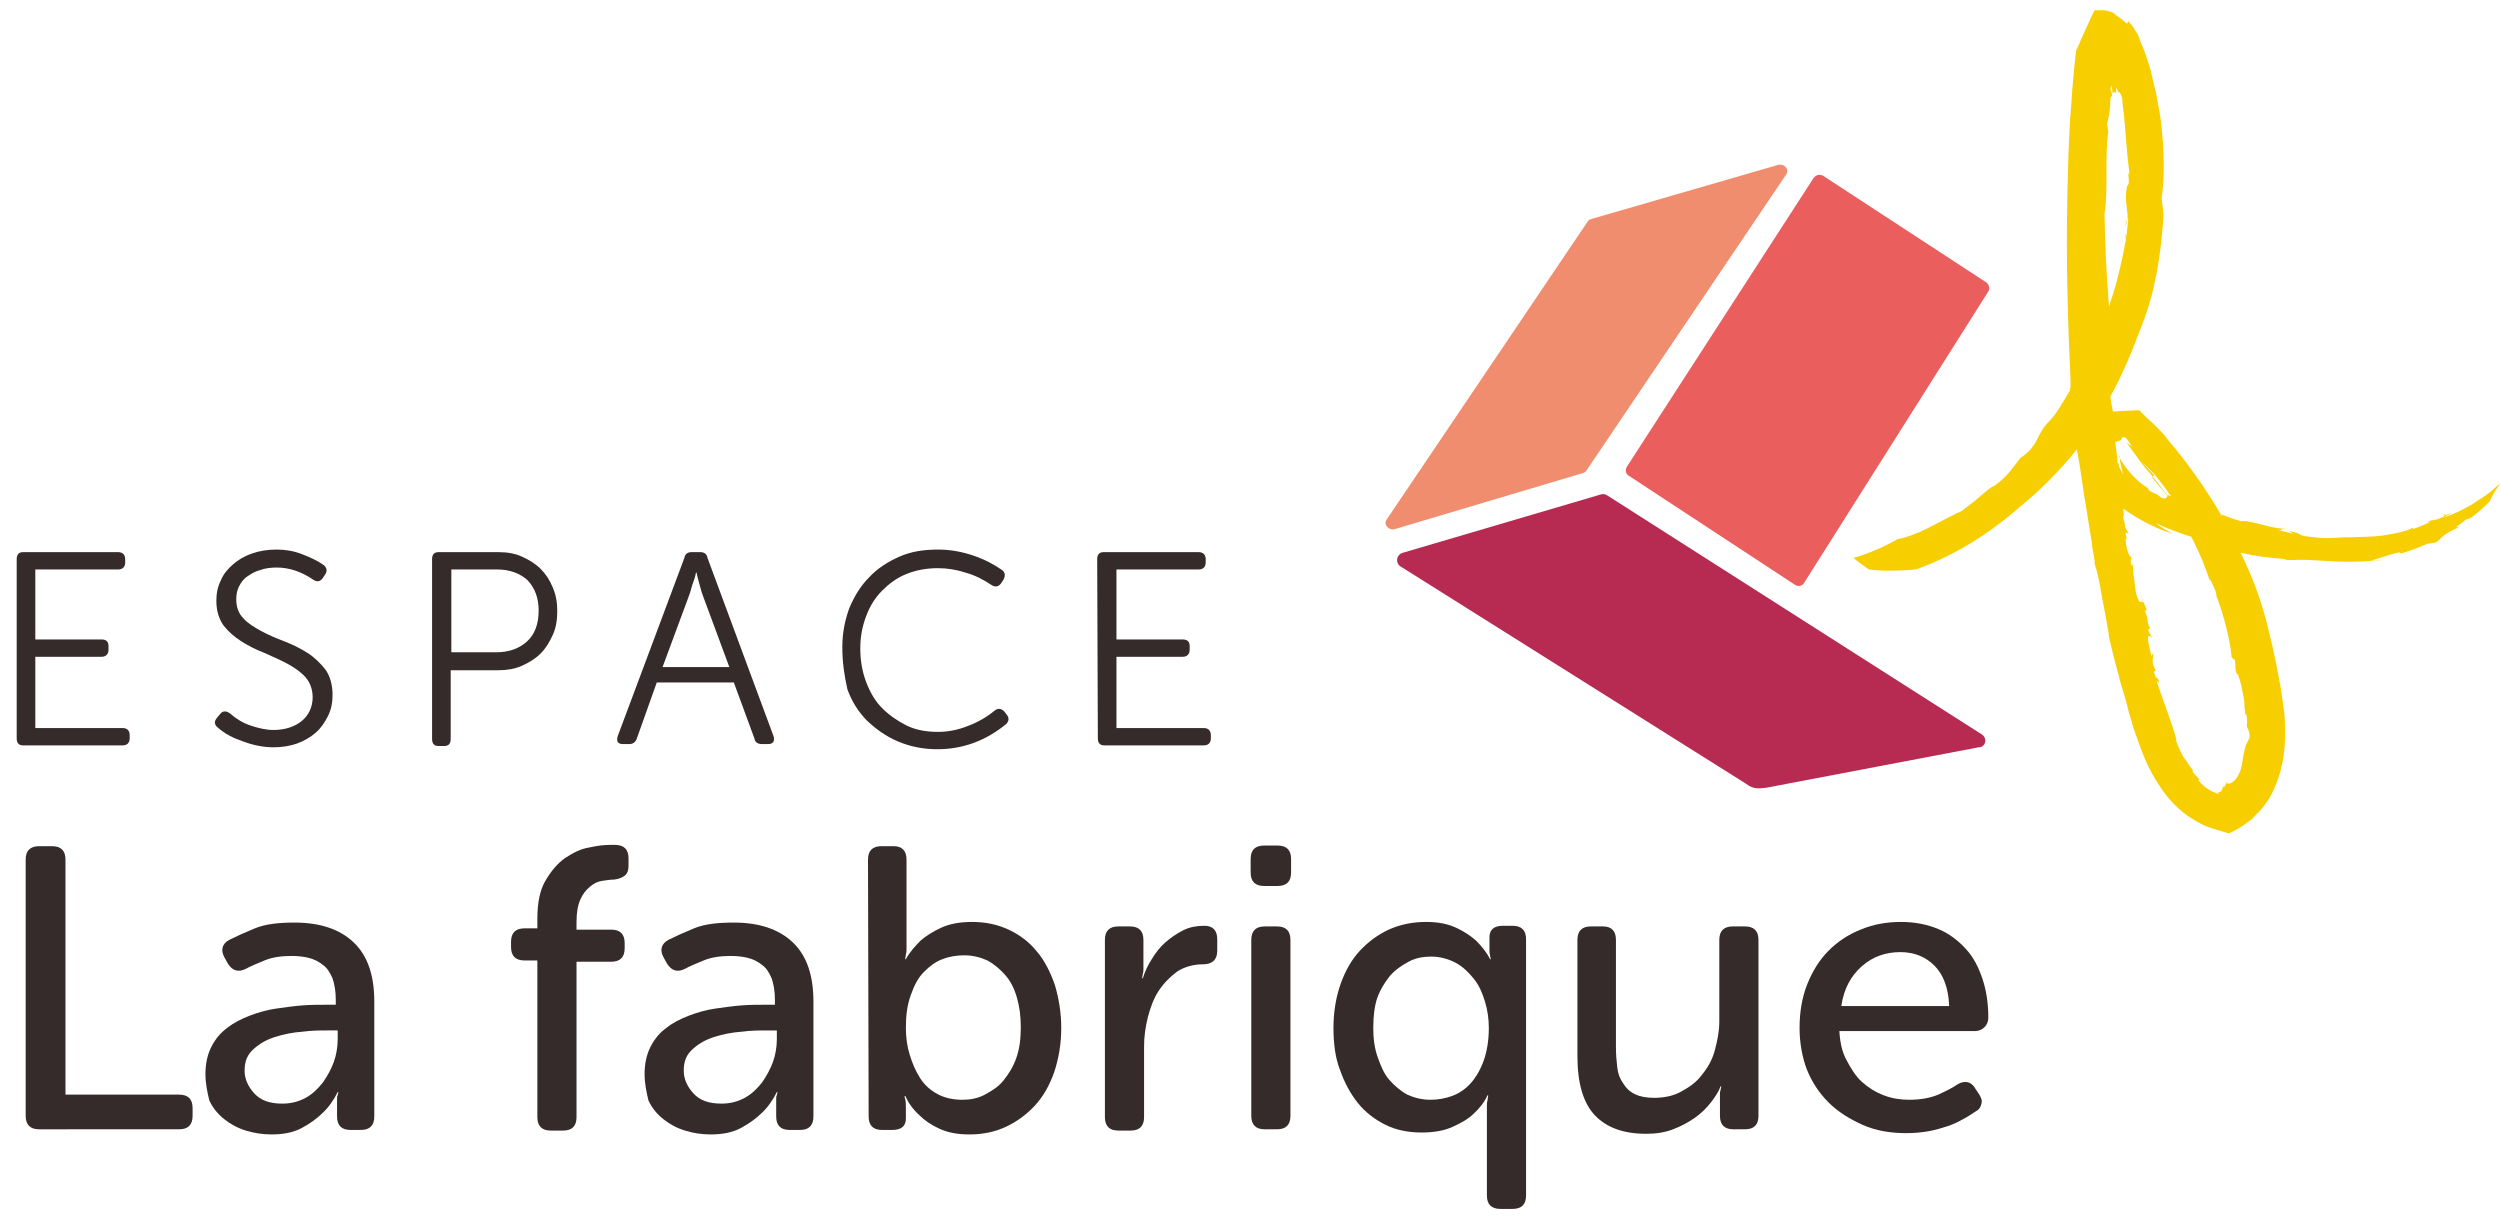 <?xml version="1.0" encoding="utf-8"?>
<!-- Generator: Adobe Illustrator 25.2.3, SVG Export Plug-In . SVG Version: 6.00 Build 0)  -->
<svg version="1.1" id="Calque_1" xmlns="http://www.w3.org/2000/svg" xmlns:xlink="http://www.w3.org/1999/xlink" x="0px" y="0px"
	 viewBox="0 0 389.4 190.4" style="enable-background:new 0 0 389.4 190.4;" xml:space="preserve">
<style type="text/css">
	.st0{fill:#352B2A;}
	.st1{fill:#F7CF00;}
	.st2{fill:#EA5E5E;}
	.st3{fill:#F18D6F;}
	.st4{fill:#B72B52;}
</style>
<g>
	<path class="st0" d="M2.6,87.1c0-0.7,0.3-1.1,1-1.1h14.8c0.7,0,1.1,0.4,1.1,1.1v0.5c0,0.7-0.4,1.1-1.1,1.1H5.5v10.9h10.3
		c0.7,0,1.1,0.3,1.1,1v0.6c0,0.7-0.4,1.1-1.1,1.1H5.5v11.1h13.6c0.7,0,1.1,0.4,1.1,1.1v0.5c0,0.7-0.4,1.1-1.1,1.1H3.6
		c-0.7,0-1-0.4-1-1.1V87.1L2.6,87.1z"/>
	<path class="st0" d="M33.9,113.3c-0.5-0.4-0.6-0.9-0.1-1.5l0.5-0.6c0.4-0.5,0.9-0.5,1.5-0.1c0.9,0.8,2,1.5,3.2,1.9s2.4,0.7,3.6,0.7
		c1.8,0,3.3-0.5,4.4-1.4c1.1-0.9,1.7-2.2,1.7-3.7c0-1.2-0.4-2.3-1.1-3.1s-1.7-1.5-2.8-2.1s-2.3-1.1-3.6-1.7
		c-1.3-0.5-2.5-1.1-3.6-1.8c-1.1-0.7-2-1.5-2.8-2.5c-0.7-1-1.1-2.3-1.1-3.8c0-1.2,0.2-2.2,0.7-3.2c0.4-1,1.1-1.8,1.9-2.5
		c0.8-0.7,1.8-1.3,3-1.7c1.1-0.4,2.4-0.6,3.8-0.6c1.3,0,2.6,0.2,3.9,0.7s2.4,1,3.4,1.7c0.5,0.4,0.6,0.9,0.3,1.4L50.3,90
		c-0.4,0.6-0.9,0.7-1.5,0.3c-1.9-1.3-3.8-1.9-5.7-1.9c-0.9,0-1.8,0.1-2.6,0.4c-0.8,0.2-1.4,0.6-2,1s-1,1-1.3,1.6s-0.4,1.3-0.4,2
		c0,1.2,0.4,2.2,1.1,2.9c0.7,0.8,1.7,1.4,2.8,2s2.3,1.1,3.6,1.6s2.5,1.1,3.6,1.8c1.1,0.7,2,1.6,2.8,2.6c0.7,1,1.1,2.4,1.1,3.9
		c0,1.2-0.2,2.3-0.7,3.3s-1.1,1.9-1.9,2.6s-1.8,1.3-2.9,1.7s-2.4,0.6-3.7,0.6c-1.5,0-3.1-0.3-4.7-0.9C36.4,115,35,114.3,33.9,113.3z
		"/>
	<path class="st0" d="M67.3,87.1c0-0.7,0.3-1.1,1-1.1h9.3c1.4,0,2.6,0.2,3.7,0.7s2.1,1.1,2.9,1.9s1.4,1.7,1.9,2.9s0.7,2.3,0.7,3.7
		c0,1.4-0.2,2.6-0.7,3.7s-1.1,2.1-1.9,2.9s-1.8,1.4-2.9,1.9s-2.4,0.7-3.7,0.7h-7.4v10.7c0,0.7-0.3,1.1-1,1.1h-0.9
		c-0.7,0-1-0.4-1-1.1V87.1z M77.3,101.6c2,0,3.6-0.6,4.8-1.7c1.2-1.1,1.8-2.7,1.8-4.8c0-2-0.6-3.5-1.7-4.7c-1.2-1.1-2.8-1.7-4.8-1.7
		h-7.1v12.9C70.3,101.6,77.3,101.6,77.3,101.6z"/>
	<path class="st0" d="M106.6,86.9c0.1-0.6,0.5-0.9,1.1-0.9h1.4c0.6,0,1,0.3,1.1,0.9l10.3,27.8c0.2,0.8-0.1,1.2-0.9,1.2h-0.9
		c-0.7,0-1.1-0.3-1.2-0.9l-3.2-8.7h-12l-3.1,8.7c-0.2,0.6-0.6,0.9-1.2,0.9h-0.9c-0.9,0-1.1-0.4-0.9-1.2L106.6,86.9z M113.6,103.9
		l-4-10.8c-0.2-0.5-0.4-1.1-0.6-1.9s-0.4-1.4-0.5-2h-0.1c-0.1,0.6-0.3,1.2-0.6,2c-0.2,0.8-0.4,1.4-0.6,1.9l-4,10.8H113.6z"/>
	<path class="st0" d="M131.2,100.8c0-2.2,0.4-4.2,1.1-6.1c0.8-1.9,1.8-3.5,3.1-4.8c1.3-1.4,2.9-2.4,4.7-3.2s3.8-1.1,6-1.1
		c1.8,0,3.6,0.3,5.4,0.9c1.8,0.6,3.3,1.4,4.6,2.3c0.5,0.4,0.5,0.9,0.2,1.5l-0.4,0.6c-0.4,0.5-0.9,0.6-1.5,0.2
		c-1.2-0.8-2.5-1.5-4-1.9c-1.5-0.5-2.9-0.7-4.3-0.7c-1.8,0-3.4,0.3-4.9,0.9s-2.7,1.5-3.8,2.6s-1.9,2.4-2.5,4s-0.9,3.2-0.9,5
		c0,1.9,0.3,3.6,0.9,5.2c0.6,1.6,1.4,3,2.5,4.1s2.4,2,3.8,2.7s3.1,1,4.9,1c1.5,0,3.1-0.3,4.6-0.9c1.6-0.6,3-1.4,4.2-2.4
		c0.5-0.4,1-0.4,1.5,0.1l0.4,0.5c0.4,0.5,0.4,1-0.1,1.5c-1.5,1.2-3.1,2.2-5,2.9s-3.8,1-5.7,1c-2.2,0-4.2-0.4-6.1-1.2
		s-3.4-1.9-4.8-3.2c-1.4-1.4-2.4-3-3.1-4.9C131.5,105.2,131.2,103.1,131.2,100.8z"/>
	<path class="st0" d="M170.9,87.1c0-0.7,0.3-1.1,1-1.1h14.8c0.7,0,1.1,0.4,1.1,1.1v0.5c0,0.7-0.4,1.1-1.1,1.1h-12.8v10.9h10.3
		c0.7,0,1.1,0.3,1.1,1v0.6c0,0.7-0.4,1.1-1.1,1.1h-10.3v11.1h13.6c0.7,0,1.1,0.4,1.1,1.1v0.5c0,0.7-0.4,1.1-1.1,1.1H172
		c-0.7,0-1-0.4-1-1.1L170.9,87.1L170.9,87.1z"/>
	<path class="st0" d="M4,133.9c0-1.4,0.7-2.1,2.1-2.1h2c1.4,0,2.1,0.7,2.1,2.1v36.6h17.7c1.4,0,2.1,0.7,2.1,2.1v1.2
		c0,1.4-0.7,2.1-2.1,2.1H6.1c-1.4,0-2.1-0.7-2.1-2.1V133.9z"/>
	<path class="st0" d="M32,167.3c0-1.6,0.3-3,0.9-4.2c0.6-1.2,1.4-2.2,2.5-3c1-0.8,2.2-1.4,3.5-1.9s2.7-0.9,4.1-1.1s2.8-0.4,4.1-0.5
		s2.6-0.1,3.6-0.1h1.6v-0.8c0-1.3-0.2-2.4-0.5-3.3c-0.4-0.9-0.8-1.6-1.5-2.1c-0.6-0.5-1.4-0.9-2.2-1.1c-0.8-0.2-1.7-0.3-2.7-0.3
		c-1.6,0-3,0.2-4.2,0.7s-2.2,0.9-2.9,1.3c-1.2,0.6-2.1,0.3-2.8-0.8l-0.5-0.9c-0.7-1.2-0.4-2.2,0.7-2.8c1-0.5,2.3-1.1,4-1.8
		s3.8-0.9,6.2-0.9c3.9,0,7,1,9.2,3.1s3.2,5.2,3.2,9.2v17.9c0,1.4-0.7,2.1-2.1,2.1h-1.6c-1.4,0-2.1-0.7-2.1-2.1V172
		c0-0.3,0-0.6,0-0.8s0-0.5,0.1-0.6c0-0.2,0.1-0.3,0.1-0.5h-0.1c-0.6,1.2-1.4,2.4-2.4,3.3c-0.8,0.8-1.9,1.6-3.2,2.3s-2.9,1-4.7,1
		c-1.4,0-2.7-0.2-4-0.6c-1.3-0.4-2.4-1-3.4-1.8s-1.8-1.8-2.3-2.9C32.3,170.1,32,168.8,32,167.3z M38.1,166.8c0,1.2,0.5,2.4,1.5,3.5
		s2.4,1.6,4.4,1.6c1.3,0,2.5-0.3,3.6-0.9s1.9-1.4,2.7-2.4c0.7-1,1.3-2.1,1.7-3.2s0.6-2.4,0.6-3.5v-1.4H51c-1.1,0-2.4,0-3.9,0.2
		c-1.5,0.1-2.9,0.4-4.2,0.8c-1.3,0.4-2.4,1-3.4,1.9S38.1,165.3,38.1,166.8z"/>
	<path class="st0" d="M83.7,149.6h-2c-1.4,0-2.1-0.7-2.1-2.1v-0.8c0-1.4,0.7-2.1,2.1-2.1h2v-1.5c0-2.5,0.4-4.5,1.3-6
		s1.9-2.7,3.1-3.5s2.4-1.4,3.7-1.6c1.3-0.3,2.4-0.4,3.2-0.4h0.8c1.4,0,2.1,0.7,2.1,2.1v1.2c0,0.7-0.2,1.2-0.6,1.5s-0.9,0.5-1.6,0.6
		c-0.6,0-1.2,0.1-1.9,0.2c-0.7,0.1-1.3,0.4-1.9,0.9s-1.1,1.1-1.5,2s-0.6,2-0.6,3.5v1.2h5.4c1.4,0,2.1,0.7,2.1,2.1v0.8
		c0,1.4-0.7,2.1-2.1,2.1h-5.4V174c0,1.4-0.7,2.1-2.1,2.1h-1.9c-1.4,0-2.1-0.7-2.1-2.1V149.6L83.7,149.6z"/>
	<path class="st0" d="M100.4,167.3c0-1.6,0.3-3,0.9-4.2s1.4-2.2,2.5-3c1-0.8,2.2-1.4,3.5-1.9s2.7-0.9,4.1-1.1s2.8-0.4,4.1-0.5
		s2.6-0.1,3.6-0.1h1.6v-0.8c0-1.3-0.2-2.4-0.5-3.3c-0.4-0.9-0.8-1.6-1.5-2.1c-0.6-0.5-1.4-0.9-2.2-1.1c-0.8-0.2-1.7-0.3-2.7-0.3
		c-1.6,0-3,0.2-4.2,0.7s-2.2,0.9-2.9,1.3c-1.2,0.6-2.1,0.3-2.8-0.8l-0.5-0.9c-0.7-1.2-0.4-2.2,0.7-2.8c1-0.5,2.3-1.1,4-1.8
		s3.8-0.9,6.2-0.9c3.9,0,7,1,9.2,3.1s3.2,5.2,3.2,9.2v17.9c0,1.4-0.7,2.1-2.1,2.1H123c-1.4,0-2.1-0.7-2.1-2.1V172c0-0.3,0-0.6,0-0.8
		s0-0.5,0.1-0.6c0-0.2,0.1-0.3,0.1-0.5H121c-0.6,1.2-1.4,2.4-2.4,3.3c-0.8,0.8-1.9,1.6-3.2,2.3s-2.9,1-4.7,1c-1.4,0-2.7-0.2-4-0.6
		c-1.3-0.4-2.4-1-3.4-1.8s-1.8-1.8-2.3-2.9C100.7,170.1,100.4,168.8,100.4,167.3z M106.5,166.8c0,1.2,0.5,2.4,1.5,3.5
		s2.4,1.6,4.4,1.6c1.3,0,2.5-0.3,3.6-0.9s1.9-1.4,2.7-2.4c0.7-1,1.3-2.1,1.7-3.2s0.6-2.4,0.6-3.5v-1.4h-1.6c-1.1,0-2.4,0-3.9,0.2
		c-1.5,0.1-2.9,0.4-4.2,0.8c-1.3,0.4-2.4,1-3.4,1.9S106.5,165.3,106.5,166.8z"/>
	<path class="st0" d="M135.2,133.9c0-1.4,0.7-2.1,2.1-2.1h1.9c1.3,0,2,0.7,2,2.1v12.8c0,0.4,0,0.8,0,1.1s0,0.6-0.1,0.8
		c0,0.3-0.1,0.5-0.1,0.8h0.1c0.6-1.1,1.4-2,2.3-2.9c0.8-0.7,1.9-1.4,3.2-2s2.9-0.9,4.8-0.9c2.1,0,4,0.4,5.7,1.2s3.2,1.9,4.4,3.4
		c1.2,1.4,2.1,3.2,2.8,5.2c0.6,2,1,4.3,1,6.7c0,2.5-0.4,4.8-1.1,6.9c-0.7,2-1.7,3.8-3,5.2s-2.8,2.5-4.5,3.3s-3.6,1.2-5.7,1.2
		c-1.9,0-3.4-0.3-4.7-0.9s-2.3-1.3-3.1-2.1c-1-0.9-1.7-1.9-2.2-3h-0.1c0,0.2,0,0.3,0.1,0.5c0.1,0.4,0.1,0.9,0.1,1.4v1.6
		c0,1.2-0.7,1.8-2.1,1.8h-1.6c-1.4,0-2.1-0.7-2.1-2.1L135.2,133.9L135.2,133.9z M141.1,160.1c0,1.5,0.2,2.9,0.6,4.2s0.9,2.5,1.6,3.6
		c0.7,1.1,1.6,1.9,2.7,2.5c1.1,0.6,2.4,0.9,3.9,0.9c1.2,0,2.4-0.2,3.5-0.8s2.1-1.2,2.9-2.2c0.8-1,1.5-2.1,2-3.5s0.7-3,0.7-4.8
		c0-1.7-0.2-3.2-0.6-4.6s-1-2.6-1.8-3.5s-1.7-1.7-2.8-2.3c-1.1-0.5-2.3-0.8-3.6-0.8c-1.2,0-2.4,0.2-3.4,0.6c-1.1,0.4-2,1.1-2.9,2
		s-1.5,2.1-2,3.5C141.3,156.5,141.1,158.2,141.1,160.1z"/>
	<path class="st0" d="M172.1,146.4c0-1.4,0.7-2.1,2.1-2.1h1.8c1.4,0,2.1,0.7,2.1,2.1v3.6c0,0.3,0,0.6,0,0.9c0,0.3,0,0.5-0.1,0.8
		c0,0.2-0.1,0.5-0.1,0.7h0.1c0.3-1,0.8-2.1,1.4-3c0.6-1,1.3-1.9,2.1-2.6s1.8-1.4,2.8-1.9s2.1-0.7,3.3-0.7c1.3,0,2,0.7,2,2.1v1.8
		c0,1.4-0.8,2.1-2.2,2.1c-1.5,0-2.9,0.4-4,1.1c-1.1,0.8-2.1,1.8-2.9,3c-0.8,1.2-1.3,2.6-1.7,4.1c-0.4,1.6-0.6,3.1-0.6,4.6v11
		c0,1.4-0.7,2.1-2.1,2.1h-1.9c-1.4,0-2.1-0.7-2.1-2.1L172.1,146.4L172.1,146.4z"/>
	<path class="st0" d="M196.9,138c-1.4,0-2.1-0.7-2.1-2.1v-2.1c0-1.4,0.7-2.1,2.1-2.1h2.1c1.4,0,2.1,0.7,2.1,2.1v2.1
		c0,1.4-0.7,2.1-2.1,2.1H196.9z M194.9,146.4c0-1.4,0.7-2.1,2.1-2.1h1.9c1.4,0,2.1,0.7,2.1,2.1v27.4c0,1.4-0.7,2.1-2.1,2.1H197
		c-1.4,0-2.1-0.7-2.1-2.1V146.4z"/>
	<path class="st0" d="M207.7,160.1c0-2.5,0.4-4.8,1.1-6.8c0.7-2,1.7-3.8,3-5.2s2.8-2.5,4.5-3.3c1.8-0.8,3.7-1.2,5.8-1.2
		c1.9,0,3.4,0.3,4.7,0.9c1.3,0.6,2.3,1.3,3.1,2c0.9,0.9,1.7,1.9,2.2,2.9h0.1c0-0.2-0.1-0.3-0.1-0.5s-0.1-0.4-0.1-0.6s0-0.4,0-0.7
		V146c0-1.2,0.7-1.8,2.1-1.8h1.5c1.4,0,2.1,0.7,2.1,2.1v39.9c0,1.4-0.7,2.1-2.1,2.1h-1.9c-1.4,0-2.1-0.7-2.1-2.1v-12.8
		c0-0.4,0-0.8,0-1.1s0-0.6,0.1-0.9c0-0.3,0.1-0.5,0.1-0.8h-0.1c-0.5,1.1-1.3,2.1-2.2,2.9c-0.8,0.8-1.9,1.4-3.2,2s-2.9,0.9-4.9,0.9
		c-2.1,0-4-0.4-5.6-1.2s-3.1-1.9-4.3-3.4s-2.1-3.2-2.8-5.2C208,164.8,207.7,162.6,207.7,160.1z M213.9,160.1c0,1.7,0.2,3.2,0.7,4.6
		s1,2.6,1.8,3.5s1.7,1.7,2.8,2.3c1.1,0.5,2.3,0.8,3.6,0.8c1.2,0,2.3-0.2,3.4-0.6c1.1-0.4,2.1-1.1,2.9-2c0.8-0.9,1.5-2.1,2-3.5
		s0.8-3.1,0.8-5.1c0-1.4-0.2-2.8-0.6-4.1s-0.9-2.5-1.7-3.5s-1.7-1.9-2.8-2.5s-2.4-1-3.9-1c-1.2,0-2.4,0.2-3.5,0.8s-2,1.2-2.9,2.2
		c-0.8,1-1.5,2.1-2,3.5C214.1,156.7,213.9,158.3,213.9,160.1z"/>
	<path class="st0" d="M245.7,146.4c0-1.4,0.7-2.1,2.1-2.1h1.9c1.3,0,2,0.7,2,2.1v16.8c0,1.1,0.1,2.1,0.2,3c0.1,1,0.4,1.8,0.9,2.5
		c0.4,0.7,1,1.3,1.8,1.7s1.8,0.6,3,0.6c1.6,0,3.1-0.3,4.3-1c1.3-0.7,2.4-1.5,3.2-2.6c0.9-1.1,1.6-2.3,2-3.8s0.7-2.9,0.7-4.5v-12.7
		c0-1.4,0.7-2.1,2.1-2.1h1.9c1.4,0,2.1,0.7,2.1,2.1v27.4c0,1.4-0.7,2.1-2.1,2.1H270c-1.4,0-2.1-0.7-2.1-2.1V171c0-0.2,0-0.4,0-0.6
		c0-0.2,0-0.4,0.1-0.6c0-0.2,0.1-0.4,0.1-0.6H268c-0.3,0.8-0.8,1.6-1.5,2.5s-1.5,1.7-2.5,2.4s-2.1,1.3-3.4,1.8s-2.7,0.7-4.2,0.7
		c-3.6,0-6.2-1-8-2.9s-2.7-5-2.7-9.2V146.4L245.7,146.4z"/>
	<path class="st0" d="M280.3,160.1c0-2.5,0.4-4.8,1.2-6.8s1.9-3.8,3.3-5.2s3-2.5,5-3.3c1.9-0.8,4-1.2,6.3-1.2c2.2,0,4.1,0.4,5.8,1.1
		s3.1,1.8,4.3,3.1s2,2.9,2.6,4.7s0.9,3.8,0.9,6c0,0.6-0.2,1.1-0.6,1.5s-0.9,0.6-1.5,0.6h-21.1c0.1,1.7,0.4,3.2,1.1,4.5
		s1.4,2.5,2.4,3.4s2.1,1.6,3.4,2.1s2.6,0.7,4,0.7c1.8,0,3.3-0.3,4.5-0.8c1.3-0.6,2.3-1.1,3-1.6c1.2-0.7,2.2-0.4,2.8,0.7l0.6,0.9
		c0.3,0.5,0.5,1,0.3,1.5c-0.1,0.5-0.4,0.9-1,1.2c-0.5,0.3-1,0.7-1.8,1.1c-0.7,0.4-1.5,0.8-2.4,1.1s-1.9,0.6-3,0.8s-2.3,0.3-3.5,0.3
		c-2.5,0-4.8-0.4-6.8-1.3c-2-0.9-3.8-2-5.3-3.5s-2.6-3.2-3.4-5.2C280.7,164.6,280.3,162.4,280.3,160.1z M303.6,156.7
		c-0.1-2.8-0.9-4.9-2.3-6.3s-3.2-2.1-5.3-2.1c-2.3,0-4.3,0.7-6,2.2s-2.8,3.5-3.2,6.2L303.6,156.7L303.6,156.7z"/>
</g>
<g>
	<path class="st1" d="M328.8,14.3C328.8,14.3,328.8,14.2,328.8,14.3L328.8,14.3z"/>
	<path class="st1" d="M346.1,122.5L346.1,122.5c0-0.1,0-0.1,0-0.2C346.2,122.4,346.1,122.4,346.1,122.5z"/>
	<path class="st1" d="M349.6,110.3C349.6,110.2,349.6,110.2,349.6,110.3C349.5,110.2,349.5,110.1,349.6,110.3z"/>
	<path class="st1" d="M331.4,84.1c0,0.1,0.1,0.2,0.1,0.3C331.5,84.2,331.4,84.1,331.4,84.1z"/>
	<path class="st1" d="M331.2,35.5C331.2,35.5,331.2,35.4,331.2,35.5c0,0,0,0.1-0.1,0.1L331.2,35.5z"/>
	<path class="st1" d="M331.1,34.9L331.1,34.9C331.1,35,331.1,35,331.1,34.9z"/>
	<path class="st1" d="M331.1,34.9c0-0.1,0,0.3,0,0.4c0.1-0.4,0.2-0.9,0.2-1.4C331.3,34,331.2,34.6,331.1,34.9z"/>
	<path class="st1" d="M326.2,87.3c0-0.1-0.1-0.2-0.1-0.3C326.1,87.2,326.1,87.3,326.2,87.3z"/>
	<path class="st1" d="M304.6,79.9v-0.2C304.6,79.8,304.6,79.9,304.6,79.9z"/>
	<path class="st1" d="M345.2,93.1l0.1-0.1c0,0,0,0,0-0.1L345.2,93.1z"/>
	<path class="st1" d="M378.3,81.2l-0.3,0.3C378.2,81.4,378.3,81.3,378.3,81.2C378.4,81.2,378.3,81.2,378.3,81.2z"/>
	<path class="st1" d="M335.6,74.1c-0.6-0.7-1.3-1.4-2-2.1h-0.1c0.2,0.4,0.9,1.2,1.8,2.2L335.6,74.1z"/>
	<path class="st1" d="M389.4,75.3c0,0-0.4,0.3-1,0.9c-0.6,0.5-1.5,1.2-2.5,1.8c-1.9,1.3-4.2,2.3-5.3,2.6c2.5-1.3,0.6-0.4,0.1-0.3
		l-0.1,0.2c-1.5,0.7-1.6,0.4-2.4,0.7c0,0,0,0,0.1,0.1l0.1-0.1c0.1,0,0.1,0.1,0,0.1c0,0,0,0.1-0.4,0.3l0.1-0.1
		c-0.6,0.3-1.7,0.7-2.2,0.9l-0.1-0.2c-0.5,0.4-2.5,0.9-4.6,1.2s-4.2,0.2-5,0.3c-1.6-0.1-3.6,0.3-5.6,0c-3.2-0.3-1.6-0.4-3.2-0.8
		c-2-0.4,0.4,0.3-0.4,0.2c-0.8-0.2-1.6-0.4-2.4-0.6c1.4,0.2,0.7-0.1,0.4-0.2c-2.1-0.3-5.2-1.4-5.9-1.1c-2.1-0.6-2.5-0.9-3.2-1.1
		c-0.9-1.6-1.9-3.1-2.9-4.6c-1.7-2.5-3.5-4.9-5.5-7.2c-0.1-0.2-0.5-0.7-1.1-1.3c-0.3-0.3-0.6-0.6-1-1c-0.7-0.6-1.4-1.3-2.2-2.1
		c-0.8,0-1.6,0.1-2.5,0.1c-0.5,0-1.1,0.1-1.6,0.1c0-0.2,0-0.3-0.1-0.5c-0.1-0.6-0.2-1.2-0.3-1.8c1.8-3.3,3.3-6.8,4.6-10.3
		c0.3-0.7,0.5-1.4,0.8-2.1c0.2-0.7,0.5-1.4,0.7-2.2c0.5-1.5,0.8-3.1,1.1-4.6c0.6-3.1,0.9-6.1,1.1-9.1c-0.1-0.9-0.2-1.7-0.3-2.6
		c0.5-3.6,0.4-7.6-0.1-11.8c-0.1-1-0.3-2.1-0.5-3.1c-0.1-0.3-0.2-1.5-0.5-2.4c-0.2-0.9-0.4-1.8-0.6-2.6c-0.5-1.7-1-3.2-1.6-4.5
		L333,5.4c-0.2-0.3-0.3-0.5-0.5-0.8c-0.3-0.6-0.7-0.9-1-1.3l-0.2,0.4c-0.8-0.7-1.2-1-1.5-1.2s-0.4-0.3-0.6-0.5
		c-0.3-0.1-0.6-0.2-0.9-0.3l-0.5-0.1c-0.2,0-0.4,0-0.5,0h-0.6h-0.3c-0.1,0-0.2,0-0.2,0.1l-0.4,0.8l-1.5,3.3l-0.7,1.6l-0.2,0.4
		c0,0.2-0.1,0.5-0.1,0.8l-0.2,1.7c-0.1,1.1-0.2,2.2-0.3,3.4l-0.2,2.8c-0.4,4.9-0.5,9.8-0.6,14.7c-0.2,9.7,0.1,19.2,0.5,28
		c0,0.3,0,0.7,0,1.2c-0.1,0.1-0.1,0.2-0.2,0.4l0.2-0.2v0.1c-1.1,1.8-2.3,4-3.5,5.1c-1.1,1.1-1.8,3-2.2,3.5c-1,1.5-2.5,2.3-1.9,1.8
		c-1.2,1.4-2.1,3.1-4.3,4.6c-0.5,0.1-1.8,1.3-3.1,2.4c-0.7,0.5-1.3,1-1.8,1.4c-0.5,0.3-0.9,0.5-1,0.4V80c-3,1.4-5.7,3.3-9.2,4
		c0,0,0-0.1,0.2-0.1c-2.1,1.2-4.5,2.3-7,3c0.7,0.6,1.5,1.2,2.4,1.8c2.4,0.3,4.9,0.2,7.3,0c6.2-2.2,11.6-5.7,16.4-9.9
		c3.2-2.6,6.1-5.6,8.7-8.8c0.4,2.1,0.7,4.2,1,6.3c0.2,1.5,0.5,2.9,0.7,4.4c0.2,1.4,0.5,2.9,0.7,4.3l-0.1-0.2
		c0.2,0.9,0.3,1.8,0.5,2.7c0,0.1,0,0.1-0.1,0.1c0.5,1.5,0.9,3.4,1.2,5.4c0.4,2,0.8,4.1,1.1,6l-0.1-0.2c0.6,2.7,1.3,5.3,2,7.9
		c0.4,1.3,0.8,2.6,1.1,3.9c0.4,1.3,0.7,2.6,1.2,3.9c0.9,2.6,1.9,5.3,3.6,7.8c0.8,1.3,1.8,2.5,3,3.6s2.6,2,4.1,2.7l0.8,0.3
		c0.3,0.1,0.6,0.2,0.9,0.3l1.7,0.5l0.4,0.1l0.4-0.2l0.8-0.4c0.5-0.3,1-0.6,1.5-1c0.6-0.4,0.9-0.6,1.2-1c0.3-0.3,0.6-0.6,0.9-0.9
		s0.5-0.6,0.8-1l0.7-1c1.6-2.9,2.3-5.9,2.4-8.9c0.1-1.5,0-2.9-0.1-4.4c-0.2-1.4-0.4-2.7-0.6-4.1c-0.5-2.7-1-5.4-1.7-8.1
		c-0.9-4.1-2.4-8.5-4.5-12.7c2.2,0.5,4.4,0.8,7.2,1l-0.4,0.1c0.5,0.1,1,0,2.9,0c0.9,0,2.2,0.1,4,0.2s4.2,0.2,7.5-0.1v0.1
		c0.4-0.1,0.4-0.2,1.3-0.2c-0.8,0.1-1.5,0.1-2.2,0.1c1.3-0.3,2.4-0.8,4.1-1.2c0.4-0.1,0.5,0,0.6,0.1c1.4-0.4,2.7-0.9,4.1-1.5
		c0.4-0.1,0.9-0.1,1.3-0.2c1.1-0.7,0.4-0.9,3.6-2.4c-0.7,0.1-0.3-0.1,0.1-0.4s1-0.7,0.8-0.7c0.2-0.1,0.6-0.2,0.9-0.3
		c0.9-0.6,2-1.6,3-2.6C388.4,76.7,389.2,75.7,389.4,75.3z M346.3,80.4c-0.2-0.1-0.3-0.1-0.4-0.2v-0.1
		C346.1,80.3,346.3,80.4,346.3,80.4z M346,80.4c0.1,0,0.1,0.1,0.2,0.1C346.1,80.5,346.1,80.5,346,80.4L346,80.4z M330.6,68.1
		c0.1,0,0.1,0,0.2,0s0.2,0,0.5,0.3c0,0,0,0.1,0.1,0.1l0.9,1.4l-0.3-0.4c-0.1-0.1-0.2-0.2-0.3-0.2l-0.5-0.4c0.2,0.3,0.4,0.5,0.5,0.7
		c0.2,0.3,0.4,0.5,0.6,0.8c0.4,0.5,0.7,1,1.2,1.7l0,0c-0.1-0.1-0.1-0.2-0.1-0.2l0.2,0.2c0.3,0.1,1.1,0.8,2,1.8
		c0.6,0.8,1.2,1.5,1.8,2.3c0.2,0.4,0.5,0.7,0.8,1.1c-0.2-0.1-0.3-0.1-0.4-0.1v-0.1c-0.1,0-0.1,0.1-0.2,0.1c-0.8-1.1-1.6-2.1-2.3-3
		l-0.1,0.1c0.5,0.7,1.1,1.4,1.7,2.1c0.2,0.3,0.5,0.6,0.7,0.9c-0.2,0.2-0.1,0.5-1,0.2L336,77c-0.4-0.1-0.7-0.3-1.1-0.5
		c-0.6-0.5-0.2-0.4-0.2-0.4c-0.4-0.2-0.8-0.5-1.3-0.9c-0.4-0.3-0.8-0.7-1.2-1.1c-0.8-0.9-1.5-1.8-2-2.7c0,0.4,0.1,0.9,0.2,1.3
		s0.2,0.9,0.4,1.3c-0.2-0.3-0.5-0.8-0.7-1.2c-0.1-0.4-0.1-0.8-0.3-0.7l0,0c0.1-0.8-0.3-2.4-0.3-3.3h0.1c0.4-0.1,0.7-0.2,0.8-0.3
		C330.5,68.3,330.5,68.2,330.6,68.1z M328.1,27c0-2.3,0-4.6,0.3-6.5l-0.2-1.1c0.1-0.6,0.3-1.4,0.4-2.1c0-0.4,0.1-0.7,0.1-1.1
		c0-0.1,0-0.2,0-0.3c0-0.4,0-1,0.3-0.9c-0.1-0.4-0.1-0.7-0.1-0.7s-0.1-0.1-0.2-0.5c0.1,0,0.1-1.1,0.3,0.2v0.2
		c0.1,0.3,0.1,0.4,0.1,0.3c0,0,0.1-0.1,0.2-0.1c0.1-0.1,0.3-0.1,0.3,0.4c0-0.4,0-0.8,0-1.2c0.1,0.2,0.2,0.4,0.3,0.6l-0.1,0.1
		c0.3-0.1,0.6,0.4,0.7,0.9c0.1,0.2,0.1,0.5,0.1,0.8c0.1,0.6,0.1,1.1,0.2,1.6c0.3,2.9,0.4,5.7,0.9,9.6c-0.5-1,0.2,1.5-0.3,1.6
		c-0.6,1.9,0,3.6,0,5.2c0,0,0,0,0.1,0.1c-0.1,0.9-0.2,1.9-0.3,2.8c-0.4-1.7,0.2,2.1-0.1,0.5c-0.3,1.8-0.7,3.7-1.2,5.6
		c-0.2,1-0.5,1.9-0.8,2.9c-0.2,0.6-0.4,1.2-0.6,1.9c-0.4-5.2-0.6-8.9-0.7-14.5C328.1,31.5,328.1,29.3,328.1,27z M349.6,109.9
		L349.6,109.9L349.6,109.9c0,0.1,0,0.2,0,0.2l0,0c0.1,0.6,0.1,0.9,0.1,1s0.1,0.1,0.1,0.2c0.1,0,0.2,0.1,0.2,1.4
		c-0.2,0.8,0.5,0.9,0.4,2.2c-0.2,0.4-0.4,0.8-0.6,1.2c-0.3,1.1-0.4,1.7-0.5,2.4c-0.1,0.7-0.2,1.6-1,2.8c-0.9,1-1.6,1-1.4,0.2
		c-0.1,0.6-0.2,0.7-0.3,0.8c0,0.1-0.1,0.2-0.2,0.3c-0.1,0.1,0,0.1,0,0.1v0.1c-0.1-0.2-0.1-0.2-0.1-0.4c-0.1-0.2,0,0.2-0.1,0.2
		c0,0.2-0.1,0.4-0.2,0.6c0,0,0,0.1-0.1,0.1c0,0-0.1,0-0.2,0.1c-0.1,0-0.2,0-0.3,0c0.1,0.1,0.2,0.2,0.3,0.3c-1.1-0.3-2.4-1-3.3-2.2
		l0.2-0.1c-0.4-0.4-0.7-0.7-1.1-1.2l0.1-0.2c-0.5-0.6-0.9-1.2-1.3-1.9l0.1,0.3c-0.3-0.4-1.2-2.1-1.5-3.2h0.1
		c-0.4-1.5-0.9-2.9-1.4-4.3c-0.5-1.5-1.1-3-1.7-4.9l0.4,0.4c-0.1-1.3-0.5-0.2-0.8-1.8l0.3-0.2c-0.8-1.2-0.4-1.7-0.4-2.7l-0.3,0.5
		l-0.4-1.8c-0.4-1.9,0.2-1.3,0.5-1.1c-0.2-0.4-0.5-0.8-0.6-1.2l0.3-0.3c-0.6-0.9-0.1-1-0.8-2.6c0.1-0.2,0.3,0.2,0.2-0.4l-1.1-2.6
		l0.6,1.6l-0.6-0.1c-0.8-1.6-0.5-2.4-0.9-3.6l0.3,0.8c-0.5-2-0.3-2.2-0.4-3.3c0,0.4-0.1,0.9-0.3,0.1c-0.1-0.6,0.1-0.4,0.1-0.9
		c-0.4-0.1-0.9-1.5-0.9-2.9c0,0,0.1,0,0.2,0.1c-0.1-0.3-0.2-0.5-0.2-1.1l0.5,0.3l-0.6-1.1c0-0.8-0.5-1.8-0.2-1.8l0.1,0.4
		c-0.1-0.5-0.1-1-0.2-1.5c0.3,0.2,0.7,0.5,1,0.7c3.2,2.1,5.9,3,6.6,3.2c-0.9-0.5-1.7-1-2.5-1.6c2,0.9,3.9,1.6,5.5,2.1
		c0.3,0.5,0.5,1,0.7,1.4c0.7,1.4,1.3,2.8,2.3,5.7l-0.1-0.6c0.5,1.1,1.1,2.2,1,2.6c1.3,3.5,2.2,7.2,2.4,9.7l0.5,0.4
		c0.2,0.8-0.1,2,0.5,2.3l0.5,1.6C349.3,108,349.6,108.7,349.6,109.9z"/>
	<path class="st1" d="M373.7,85.8L373.7,85.8C373.7,86,373.8,85.9,373.7,85.8z"/>
	<polygon class="st1" points="330.1,71.2 330.2,71.4 330.1,70.8 	"/>
	<path class="st1" d="M354.9,82.3c0.5,0.1,0.9,0.1,1.2,0.1C354.8,82.2,354.7,82.2,354.9,82.3z"/>
	<path class="st1" d="M383.3,81c0.4-0.2,0.8-0.4,1.2-0.6c0.6-0.4,0.4-0.4-0.1-0.2c-0.3,0.2-0.6,0.4-0.8,0.6
		C383.4,80.9,383.3,81,383.3,81z"/>
	<path class="st1" d="M380.8,80.2l0.1-0.2C380.5,80.2,380.6,80.3,380.8,80.2z"/>
</g>
<path class="st2" d="M309.4,44L284,27.4c-0.5-0.3-1.1-0.2-1.5,0.3l-29.1,45c-0.3,0.5-0.2,1.1,0.3,1.4l25.9,17
	c0.5,0.3,1.1,0.2,1.4-0.3l28.7-45.4C310,45,309.8,44.3,309.4,44z"/>
<path class="st3" d="M276.9,25.7l-29,8.4c-0.3,0.1-0.5,0.2-0.6,0.4L216,80.9c-0.6,0.8,0.3,1.8,1.3,1.5l29.2-8.7
	c0.3-0.1,0.5-0.2,0.6-0.4l31.1-46.1C278.8,26.4,277.9,25.4,276.9,25.7z"/>
<path class="st4" d="M308.7,114.4l-58.3-37.2c-0.3-0.2-0.6-0.3-1-0.2l-30.9,9.1c-1,0.3-1.2,1.5-0.4,2.1l53.9,33.9
	c1.1,0.9,2.1,0.7,3.1,0.6l33.1-6.3C309.3,116.4,309.6,115,308.7,114.4z"/>
</svg>
